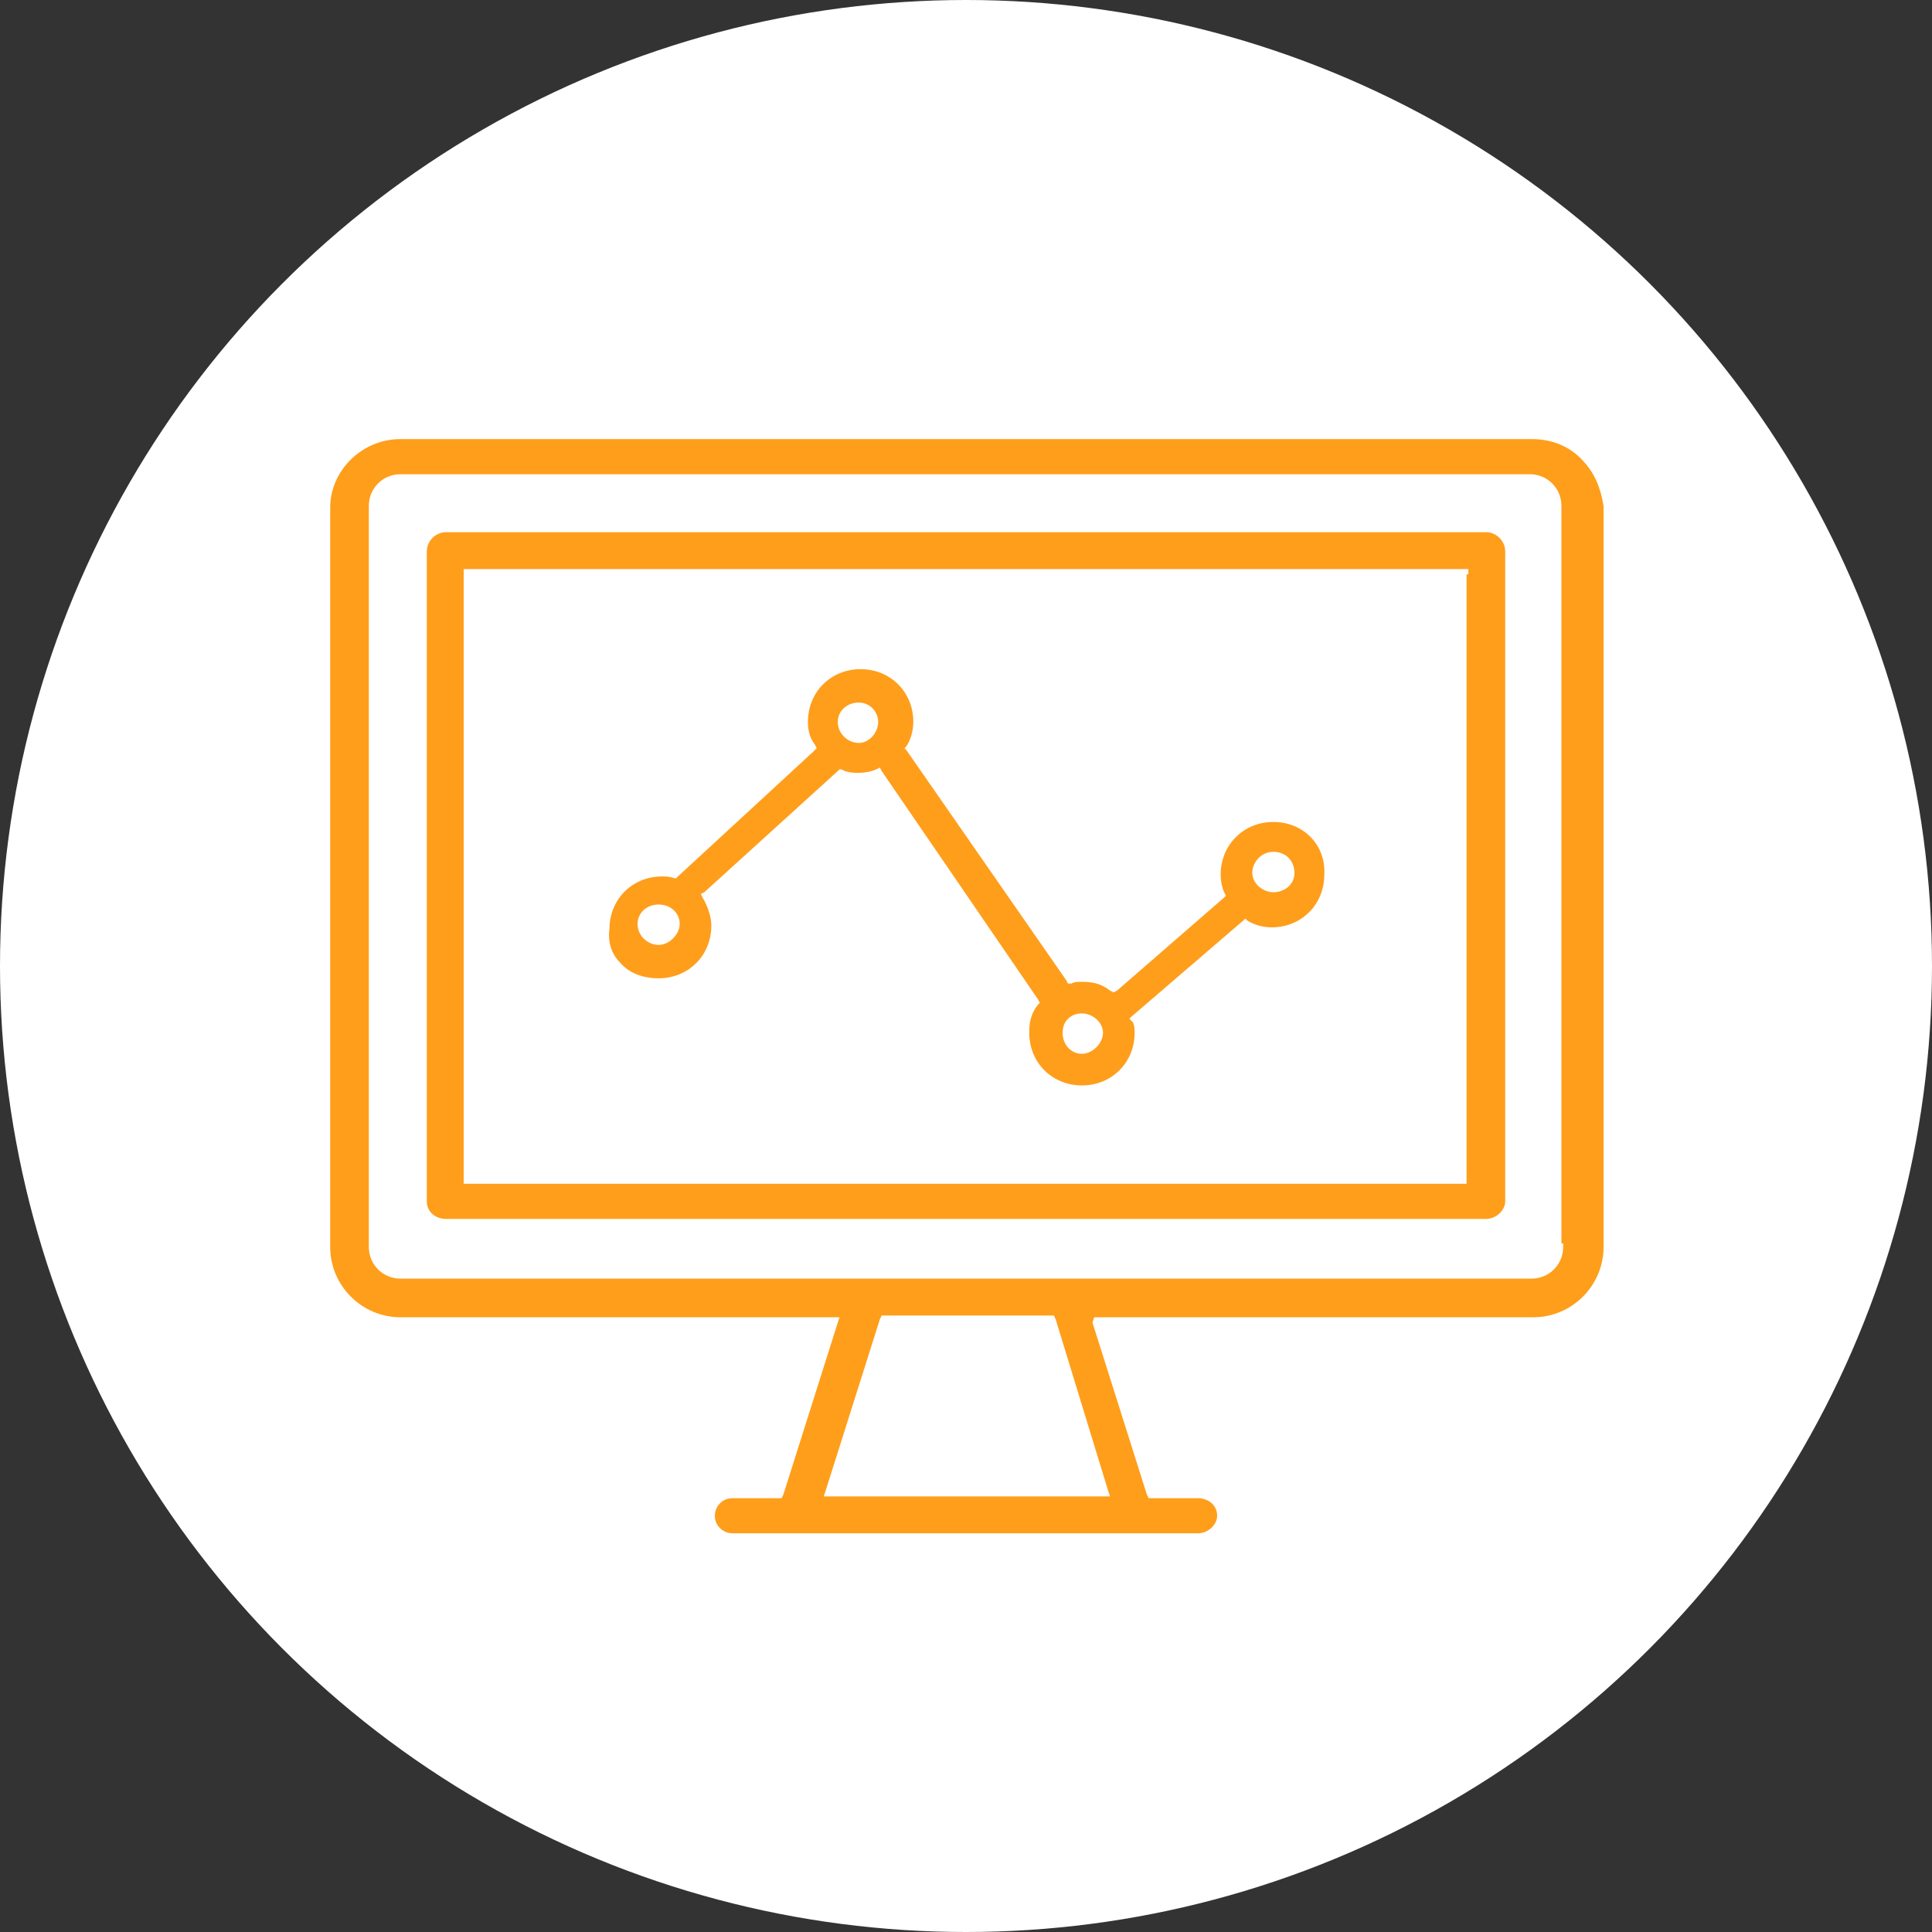 <?xml version="1.0" encoding="utf-8"?>
<!-- Generator: Adobe Illustrator 23.1.0, SVG Export Plug-In . SVG Version: 6.00 Build 0)  -->
<svg version="1.1" id="Layer_1" xmlns="http://www.w3.org/2000/svg" xmlns:xlink="http://www.w3.org/1999/xlink" x="0px" y="0px"
	 viewBox="0 0 110 110" style="enable-background:new 0 0 110 110;" xml:space="preserve">
<rect x="0" y="0" width="110" height="110" fill="#333333" stroke="none"/>
<style type="text/css">
	.st0{fill:#FFFFFF;}
	.st1{fill:#FF9E1B;}
</style>
<circle class="st0" cx="55" cy="55" r="55"/>
<path class="st1" d="M84.6,30.3H25.4c-0.6,0-1.1,0.5-1.1,1.1v37c0,0.6,0.5,1,1.1,1h59.2c0.6,0,1.1-0.5,1.1-1v-37
	C85.7,30.8,85.2,30.3,84.6,30.3z M83.5,32.7v34.4v0.3h-0.3H26.7h-0.3v-0.3V32.7v-0.3h0.3h56.6h0.3V32.7z M87.2,25H22.8
	c-2.2,0-4,1.8-4,3.9V71c0,2.2,1.8,4,4,4h24.7h0.3l-0.1,0.3l-3.1,9.8l-0.1,0.2h-0.2h-2.6c-0.6,0-1,0.5-1,1c0,0.6,0.5,1,1,1h26.5
	c0.6,0,1.1-0.5,1.1-1c0-0.6-0.5-1-1.1-1h-2.6h-0.2l-0.1-0.2l-3.1-9.8L62.3,75h0.3h24.7c2.2,0,4-1.8,4-4V28.8c-0.2-1.2-0.6-2-1.3-2.7
	C89.2,25.3,88.2,25,87.2,25z M63.1,84.9l0.1,0.3h-0.3H47.2h-0.3l0.1-0.3l3.1-9.8l0.1-0.2h0.2h9.5H60l0.1,0.2L63.1,84.9z M89,71
	c0,1-0.8,1.8-1.8,1.8H22.8c-1,0-1.8-0.8-1.8-1.8V28.8c0-1,0.8-1.8,1.8-1.8h64.3c1,0,1.8,0.8,1.8,1.8v42H89V71z M72.5,46.8
	c-1.7,0-3,1.3-3,3c0,0.4,0.1,0.8,0.2,1l0.1,0.2l-0.1,0.1l-6.1,5.3l-0.2,0.1l-0.2-0.1c-0.5-0.4-1-0.5-1.6-0.5c-0.3,0-0.4,0-0.6,0.1
	L60.8,56l-0.1-0.2l-9.1-13.1l-0.1-0.1l0.1-0.1c0.2-0.3,0.4-0.8,0.4-1.4c0-1.7-1.3-3-3-3c-1.7,0-3,1.3-3,3c0,0.5,0.1,0.9,0.4,1.3
	l0.1,0.2l-0.2,0.2l-7.7,7.1l-0.1,0.1l-0.1,0c-0.3-0.1-0.5-0.1-0.7-0.1c-1.7,0-3,1.3-3,3c-0.1,0.7,0.1,1.4,0.6,1.9
	c0.5,0.6,1.3,0.9,2.2,0.9c1.7,0,3-1.3,3-3c0-0.5-0.2-1.1-0.5-1.6l-0.1-0.2l0.2-0.1l7.6-6.9l0.1-0.1l0.1,0l0.2,0.1
	c0.3,0.1,0.5,0.1,0.8,0.1c0.4,0,0.8-0.1,1-0.2l0.2-0.1l0.1,0.2l8.9,13l0.1,0.2l-0.1,0.1c-0.4,0.5-0.5,1-0.5,1.6c0,1.7,1.3,3,3,3
	s3-1.3,3-3c0-0.2,0-0.4-0.1-0.6L64.3,58l0.1-0.1l6.4-5.5l0.1-0.1l0.1,0.1c0.3,0.2,0.8,0.4,1.4,0.4c1.7,0,3-1.3,3-3
	C75.5,48.1,74.2,46.8,72.5,46.8z M37.5,53.8c-0.6,0-1.2-0.5-1.2-1.2c0-0.6,0.5-1.1,1.2-1.1s1.2,0.5,1.2,1.1
	C38.7,53.2,38.1,53.8,37.5,53.8z M48.9,42.3c-0.6,0-1.2-0.5-1.2-1.2c0-0.6,0.5-1.1,1.2-1.1c0.6,0,1.1,0.5,1.1,1.1
	C50,41.7,49.5,42.3,48.9,42.3z M61.6,60c-0.6,0-1.1-0.5-1.1-1.2s0.5-1.1,1.1-1.1c0.6,0,1.2,0.5,1.2,1.1S62.2,60,61.6,60z M72.5,50.8
	c-0.6,0-1.2-0.5-1.2-1.1s0.5-1.2,1.2-1.2s1.2,0.5,1.2,1.2S73.1,50.8,72.5,50.8z"/>
</svg>

